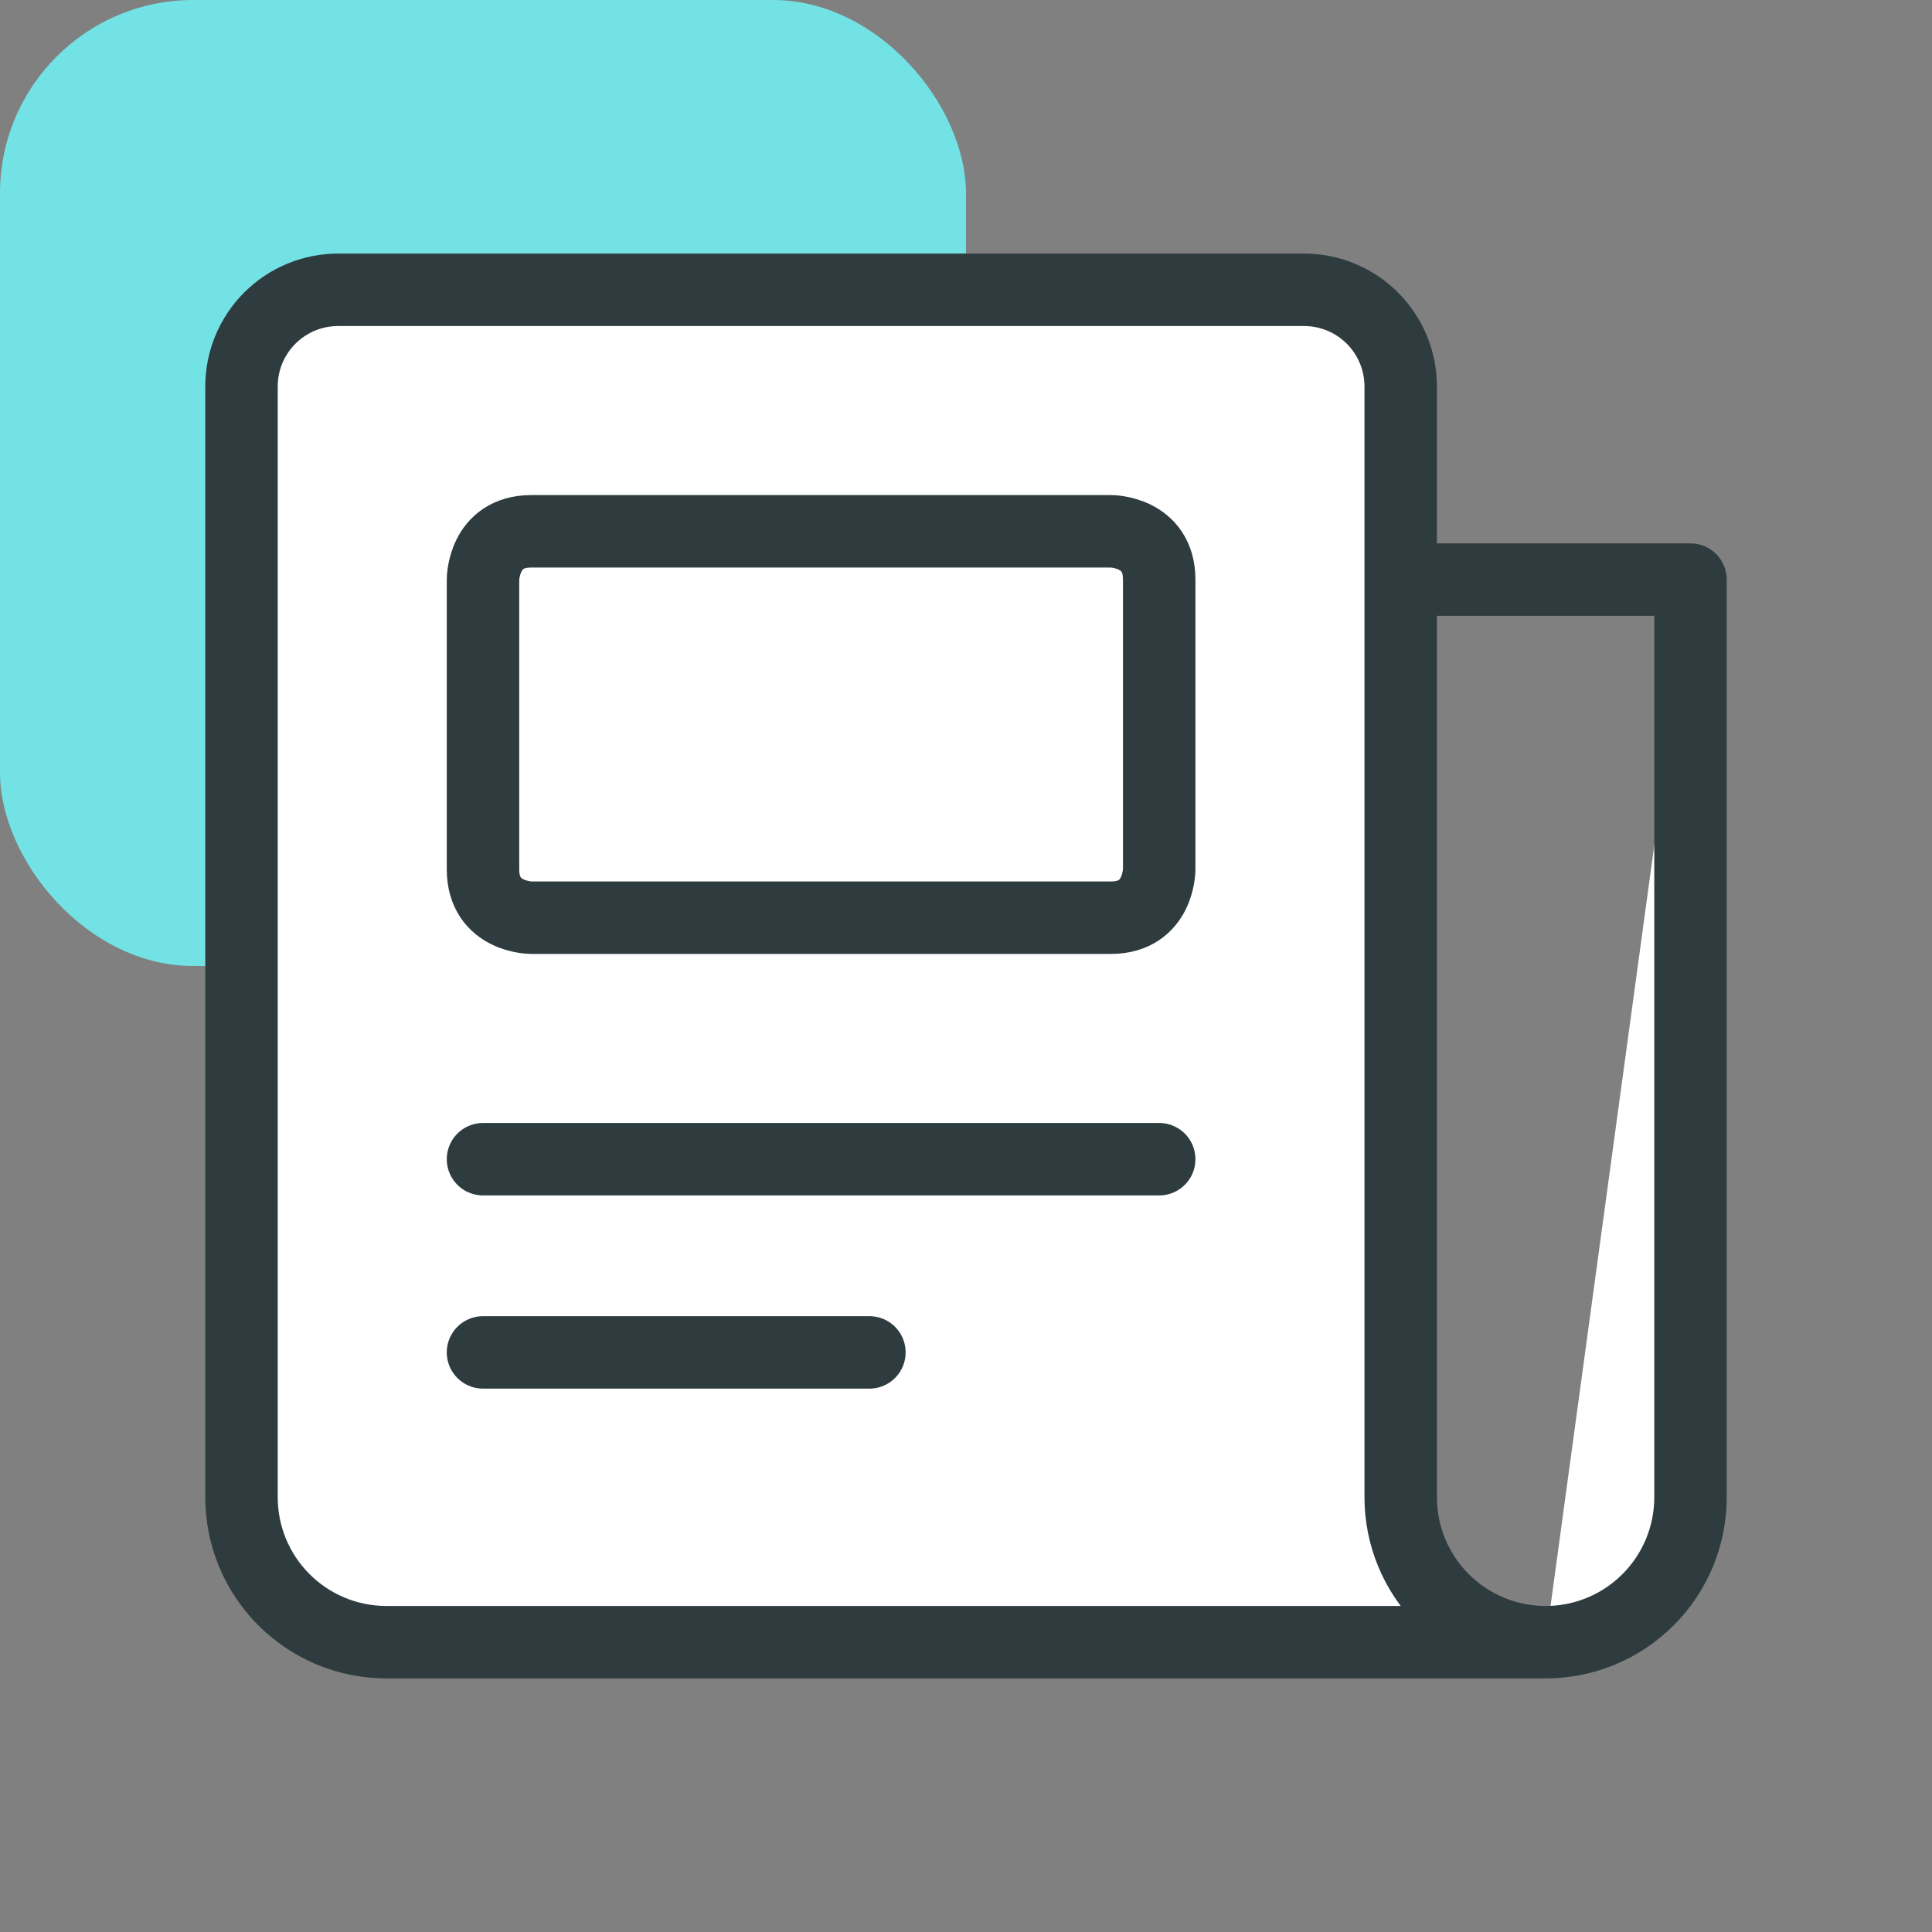 <svg width="40" height="40" viewBox="0 0 40 40" fill="none" xmlns="http://www.w3.org/2000/svg">
<rect x="0" y="0" width="40" height="40" fill="#808080" stroke="none"/>
<g clip-path="url(#clip0_2722_607)">
<rect width="20" height="20" rx="4" fill="#73E2E5"/>
<path d="M35 12V31C35 31.796 34.684 32.559 34.121 33.121C33.559 33.684 32.796 34 32 34C31.204 34 30.441 33.684 29.879 33.121C29.316 32.559 29 31.796 29 31V12V8C29 7.47 28.789 6.961 28.414 6.586C28.039 6.211 27.53 6 27 6H7C6.47 6 5.961 6.211 5.586 6.586C5.211 6.961 5 7.47 5 8V31C5 31.796 5.316 32.559 5.879 33.121C6.441 33.684 7.204 34 8 34H32" fill="white"/>
<path d="M32 34C32.796 34 33.559 33.684 34.121 33.121C34.684 32.559 35 31.796 35 31V12H29M32 34C31.204 34 30.441 33.684 29.879 33.121C29.316 32.559 29 31.796 29 31V12M32 34H8C7.204 34 6.441 33.684 5.879 33.121C5.316 32.559 5 31.796 5 31V8C5 7.47 5.211 6.961 5.586 6.586C5.961 6.211 6.47 6 7 6H27C27.53 6 28.039 6.211 28.414 6.586C28.789 6.961 29 7.47 29 8V12" stroke="#2E3C40" stroke-width="1.5" stroke-linecap="round" stroke-linejoin="round"/>
<path d="M10 24H24" stroke="#2E3C40" stroke-width="1.5" stroke-linecap="round" stroke-linejoin="round"/>
<path d="M10 28H18" stroke="#2E3C40" stroke-width="1.5" stroke-linecap="round" stroke-linejoin="round"/>
<path d="M11 11H23C23 11 24 11 24 12V18C24 18 24 19 23 19H11C11 19 10 19 10 18V12C10 12 10 11 11 11Z" stroke="#2E3C40" stroke-width="1.5" stroke-linecap="round" stroke-linejoin="round"/>
</g>
<defs>
<clipPath id="clip0_2722_607">
<rect width="40" height="40" fill="white"/>
</clipPath>
</defs>
</svg>